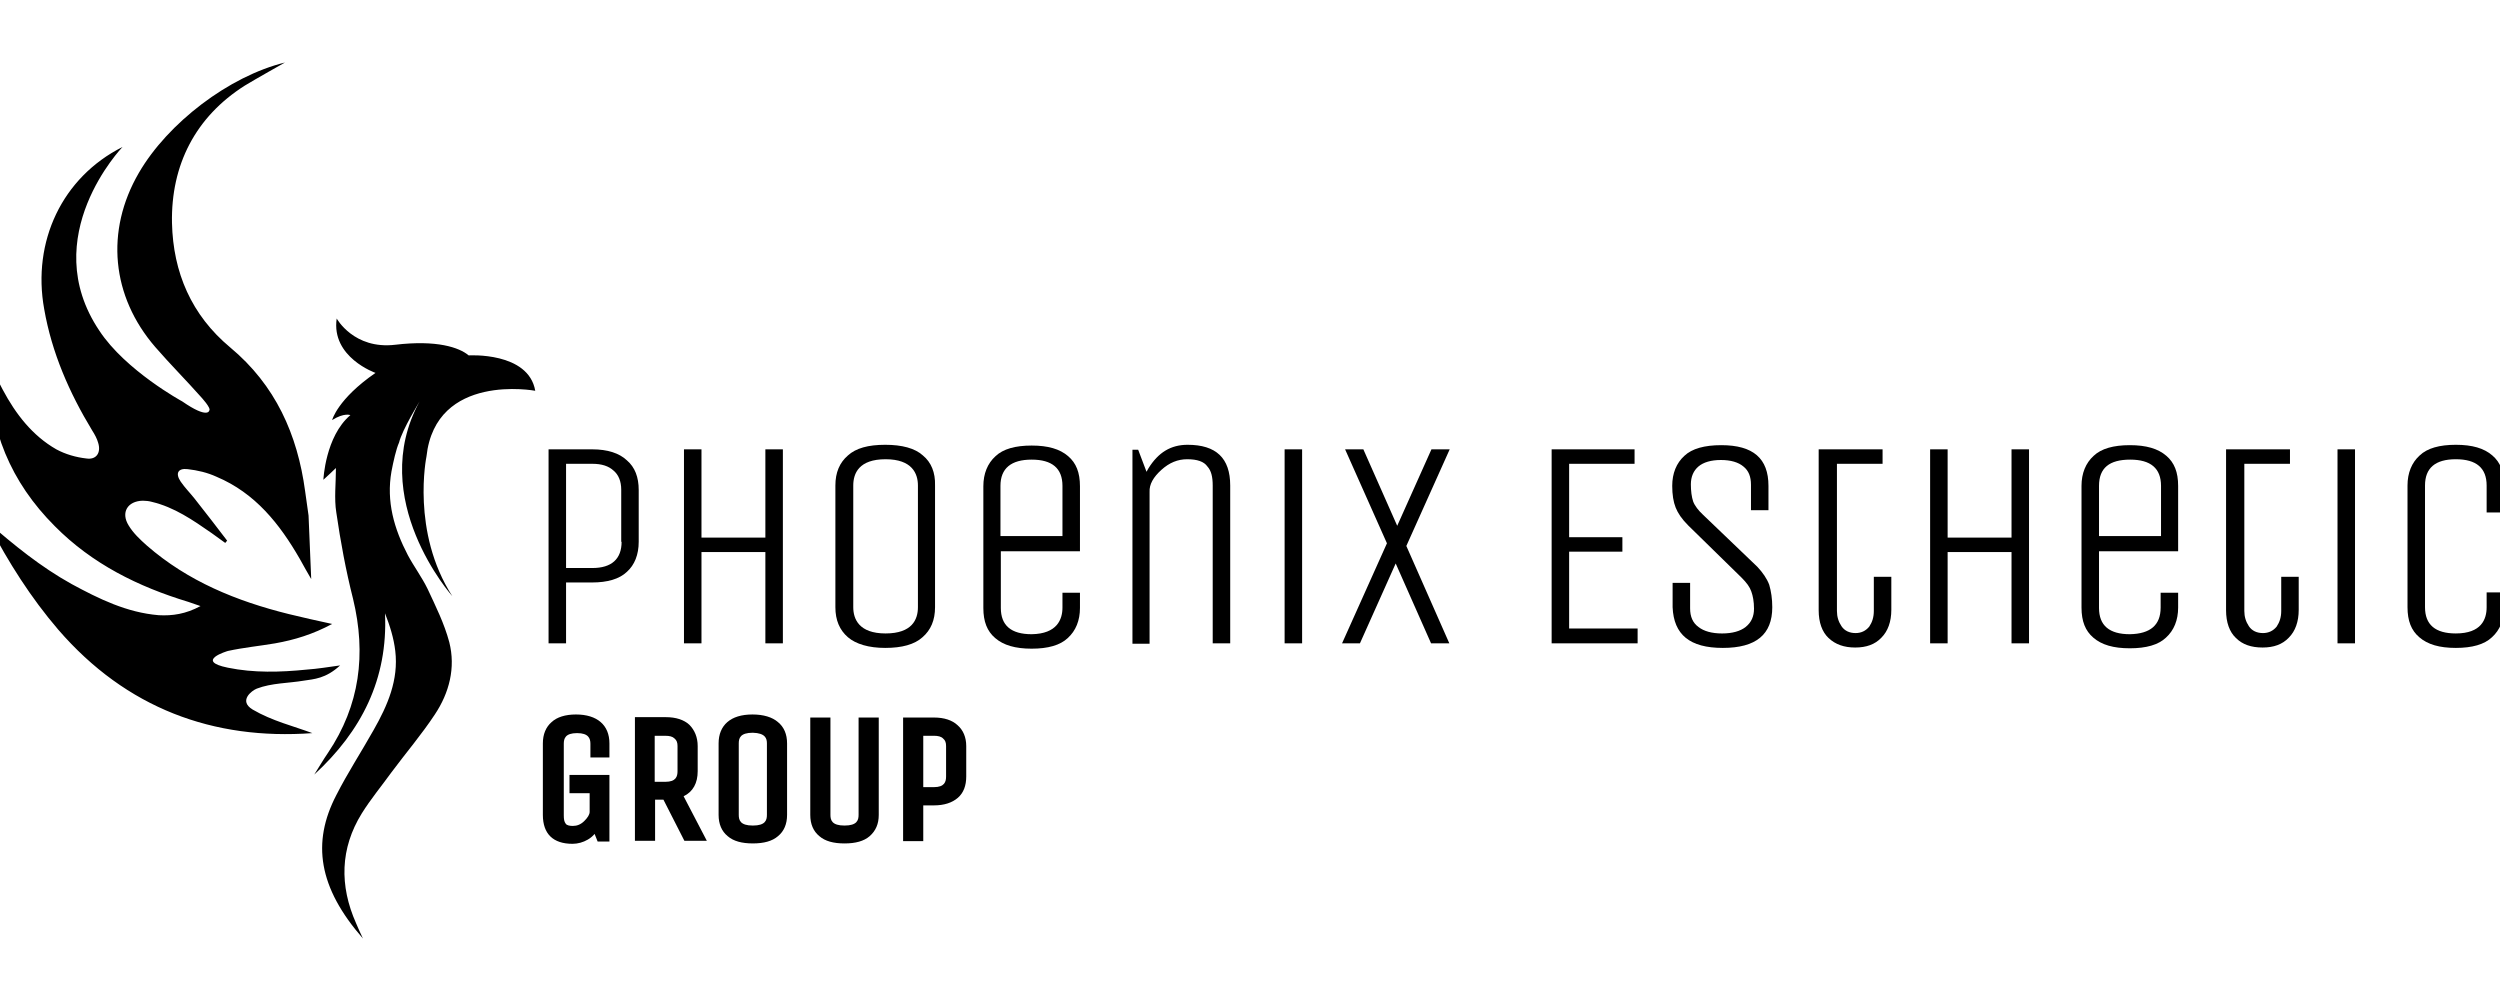 <svg width="200" height="80" viewBox="0 0 200 80" fill="none" xmlns="http://www.w3.org/2000/svg">
<g>
<path d="M24.684 41.243C24.592 40.574 24.501 39.935 24.41 39.296C23.801 34.761 22.036 30.805 18.415 27.793C15.311 25.206 13.85 21.798 13.759 17.842C13.668 13.186 15.646 9.352 19.571 6.856C20.363 6.369 22.797 5 22.797 5C18.324 6.096 13.424 9.839 11.111 13.825C8.403 18.481 8.92 23.715 12.42 27.762C13.607 29.132 14.885 30.41 16.072 31.749C16.072 31.749 16.924 32.662 16.741 32.844C16.741 32.844 16.65 33.544 14.581 32.114C14.581 32.114 10.046 29.649 7.947 26.454C2.895 18.937 9.803 11.756 9.803 11.756C4.964 14.19 2.56 19.333 3.534 24.719C4.143 28.219 5.543 31.414 7.368 34.427C7.582 34.761 7.764 35.096 7.855 35.431C8.099 36.222 7.703 36.8 6.912 36.678C6.09 36.587 5.238 36.344 4.508 35.948C2.591 34.853 1.252 33.118 0.217 31.171C-0.148 30.501 -0.452 29.801 -0.817 29.04C-0.848 29.192 -0.848 29.253 -0.878 29.345C-0.909 34.335 0.856 38.565 4.386 42.095C7.368 45.108 11.051 46.934 15.068 48.151C15.341 48.242 15.585 48.334 16.041 48.486C14.854 49.125 13.789 49.277 12.694 49.216C10.138 49.003 7.916 47.907 5.725 46.721C3.26 45.351 1.13 43.617 -1 41.761C-0.97 41.852 -0.909 41.913 -0.878 42.004C0.674 44.986 2.469 47.816 4.66 50.372C10.107 56.672 17.076 59.228 24.988 58.65C23.527 58.102 21.762 57.676 20.21 56.763C19.054 56.063 20.149 55.241 20.545 55.089C21.732 54.633 23.071 54.663 24.319 54.45C25.11 54.328 26.053 54.298 27.209 53.233C26.327 53.355 25.414 53.507 24.532 53.568C22.432 53.781 20.302 53.842 18.232 53.416C15.524 52.868 18.232 52.077 18.232 52.077C19.48 51.803 20.758 51.681 22.006 51.468C23.558 51.194 25.049 50.738 26.57 49.916C25.323 49.642 24.197 49.399 23.101 49.125C18.932 48.09 15.037 46.508 11.751 43.647C11.203 43.16 10.655 42.643 10.29 42.034C9.651 41 10.199 40.087 11.416 40.056C11.659 40.056 11.933 40.087 12.146 40.148C13.942 40.574 15.433 41.608 16.924 42.643C17.289 42.917 17.654 43.16 18.019 43.434C18.08 43.373 18.111 43.312 18.171 43.252C17.319 42.126 16.437 41 15.554 39.874C15.189 39.417 14.794 39.022 14.459 38.535C14.002 37.865 14.246 37.439 15.007 37.531C15.798 37.622 16.589 37.804 17.319 38.139C20.423 39.448 22.371 41.913 23.984 44.712C24.288 45.26 24.592 45.808 24.897 46.325L24.684 41.243ZM33.569 32.114C29.279 39.935 36.187 47.694 36.187 47.694C32.87 42.552 34.117 36.526 34.117 36.526C34.848 29.771 42.82 31.262 42.82 31.262C42.273 28.128 37.495 28.432 37.495 28.432C36.734 27.793 34.939 27.184 31.622 27.58C28.305 27.975 26.936 25.48 26.936 25.48C26.479 28.584 30.04 29.832 30.04 29.832C26.996 31.931 26.57 33.605 26.57 33.605C27.544 32.996 28.031 33.209 28.031 33.209C26.023 34.913 25.87 38.383 25.87 38.383C26.297 37.987 26.601 37.713 26.875 37.439C26.875 38.687 26.723 39.874 26.905 41C27.24 43.312 27.666 45.625 28.244 47.907C29.309 52.32 28.792 56.428 26.236 60.232C25.84 60.81 25.505 61.388 25.14 61.967C28.913 58.498 31.044 54.328 30.8 49.064C31.196 50.068 31.5 51.042 31.622 52.077C31.896 54.389 31.013 56.428 29.887 58.406C28.913 60.141 27.818 61.814 26.905 63.61C24.927 67.414 25.475 71.004 29.035 75.082C28.792 74.565 28.64 74.23 28.488 73.865C27.148 70.852 27.209 67.87 28.944 65.07C29.644 63.945 30.526 62.88 31.318 61.784C32.474 60.232 33.722 58.771 34.787 57.158C35.943 55.424 36.46 53.416 35.943 51.377C35.547 49.886 34.848 48.486 34.209 47.116C33.752 46.173 33.113 45.321 32.626 44.408C31.531 42.308 30.892 40.117 31.318 37.713C31.47 36.922 31.683 35.948 31.926 35.4C32.17 34.396 33.569 32.114 33.569 32.114Z" fill="black"/>
<path d="M51.097 39.204C51.097 38.169 50.793 37.378 50.154 36.83C49.545 36.252 48.602 35.947 47.385 35.947H43.885V51.467H45.285V46.598H47.354C48.602 46.598 49.545 46.324 50.154 45.746C50.763 45.199 51.097 44.377 51.097 43.342V39.204ZM49.728 43.342C49.728 44.712 48.937 45.442 47.385 45.442H45.285V37.104H47.385C48.146 37.104 48.693 37.286 49.089 37.652C49.484 37.986 49.698 38.504 49.698 39.173V43.342H49.728Z" fill="black"/>
<path d="M62.63 51.467V35.947H61.23V43.008H56.118V35.947H54.718V51.467H56.118V44.164H61.23V51.467H62.63Z" fill="black"/>
<path d="M73.83 36.435C73.191 35.856 72.156 35.583 70.817 35.583C69.448 35.583 68.474 35.856 67.835 36.435C67.165 37.013 66.831 37.804 66.831 38.839V48.577C66.831 49.611 67.165 50.402 67.835 50.98C68.474 51.528 69.508 51.833 70.817 51.833C72.156 51.833 73.16 51.559 73.799 50.98C74.469 50.402 74.803 49.611 74.803 48.577V38.839C74.834 37.804 74.499 36.982 73.83 36.435ZM73.434 48.577C73.434 49.55 72.978 50.676 70.847 50.676C68.717 50.676 68.261 49.52 68.261 48.577V38.839C68.261 37.865 68.717 36.739 70.847 36.739C72.978 36.739 73.434 37.895 73.434 38.839V48.577Z" fill="black"/>
<path d="M86.397 47.42H84.997V48.607C84.997 49.55 84.571 50.707 82.532 50.737C80.889 50.737 80.067 50.037 80.067 48.638V44.103H86.397V38.9C86.397 37.804 86.093 37.043 85.454 36.496C84.784 35.917 83.841 35.644 82.532 35.644C81.224 35.644 80.25 35.917 79.641 36.496C79.002 37.074 78.668 37.895 78.668 38.9V48.638C78.668 49.733 78.972 50.494 79.611 51.042C80.281 51.62 81.224 51.894 82.532 51.894C83.841 51.894 84.815 51.62 85.423 51.042C86.062 50.463 86.397 49.642 86.397 48.638V47.42V47.42ZM80.037 38.869C80.037 37.469 80.889 36.77 82.532 36.77C84.176 36.77 84.997 37.469 84.997 38.869V42.886H80.037V38.869Z" fill="black"/>
<path d="M92.909 37.591C93.548 37.013 94.218 36.739 94.978 36.739C95.77 36.739 96.317 36.922 96.591 37.317C96.896 37.652 97.017 38.139 97.017 38.839V51.467H98.417V38.839C98.417 36.648 97.291 35.583 95.009 35.583C93.67 35.583 92.666 36.191 91.874 37.469L91.722 37.743L91.053 35.978H90.596V51.498H91.966V39.356C91.935 38.747 92.27 38.169 92.909 37.591Z" fill="black"/>
<path d="M104.169 35.947H102.769V51.467H104.169V35.947Z" fill="black"/>
<path d="M115.976 35.947H114.516L111.777 42.064L109.068 35.947H107.608L110.955 43.464L107.364 51.467H108.795L111.655 45.077L114.485 51.467H115.946L112.507 43.677L115.976 35.947Z" fill="black"/>
<path d="M129.791 44.133V42.977H125.531V37.104H130.765V35.947H124.131V51.467H131.009V50.28H125.531V44.133H129.791Z" fill="black"/>
<path d="M137.826 51.833C140.473 51.833 141.782 50.768 141.782 48.577C141.782 47.907 141.69 47.299 141.538 46.781C141.356 46.294 141.021 45.808 140.595 45.351L136.243 41.182C135.878 40.847 135.574 40.452 135.452 40.117C135.33 39.752 135.269 39.265 135.269 38.748C135.269 38.139 135.482 37.652 135.878 37.317C136.274 36.983 136.882 36.8 137.673 36.8C138.465 36.8 139.073 36.983 139.469 37.317C139.895 37.652 140.078 38.139 140.078 38.778V40.817H141.477V38.869C141.477 36.678 140.26 35.613 137.704 35.613C136.365 35.613 135.361 35.887 134.752 36.465C134.113 37.044 133.778 37.865 133.778 38.869C133.778 39.569 133.87 40.148 134.052 40.604C134.235 41.06 134.539 41.517 135.056 42.034L139.317 46.203C139.743 46.629 139.986 46.964 140.108 47.329C140.23 47.664 140.321 48.12 140.321 48.699C140.321 49.307 140.108 49.794 139.651 50.159C139.225 50.494 138.586 50.677 137.765 50.677C136.943 50.677 136.304 50.494 135.878 50.159C135.422 49.825 135.209 49.338 135.209 48.668V46.629H133.809V48.577C133.9 50.768 135.178 51.833 137.826 51.833Z" fill="black"/>
<path d="M148.415 51.802C149.298 51.802 149.998 51.559 150.515 51.011C151.032 50.493 151.306 49.733 151.306 48.789V46.142H149.906V48.881C149.906 49.367 149.785 49.763 149.541 50.128C149.267 50.463 148.902 50.646 148.446 50.646C147.959 50.646 147.563 50.463 147.32 50.098C147.076 49.733 146.955 49.337 146.955 48.881V37.104H150.606V35.947H145.494V48.82C145.494 49.794 145.768 50.554 146.285 51.041C146.833 51.559 147.533 51.802 148.415 51.802Z" fill="black"/>
<path d="M162.322 51.467V35.947H160.922V43.008H155.81V35.947H154.41V51.467H155.81V44.164H160.922V51.467H162.322Z" fill="black"/>
<path d="M174.251 44.073V38.869C174.251 37.774 173.947 37.013 173.308 36.465C172.638 35.887 171.695 35.613 170.386 35.613C169.078 35.613 168.104 35.887 167.495 36.465C166.856 37.044 166.521 37.865 166.521 38.869V48.607C166.521 49.703 166.826 50.464 167.465 51.011C168.134 51.59 169.078 51.863 170.386 51.863C171.695 51.863 172.669 51.59 173.277 51.011C173.916 50.433 174.251 49.611 174.251 48.607V47.42H172.851V48.607C172.851 50.007 172.029 50.707 170.386 50.737C168.743 50.737 167.921 50.038 167.921 48.638V44.103H174.251V44.073ZM167.921 38.869C167.921 37.439 168.743 36.77 170.417 36.77C172.06 36.77 172.882 37.47 172.882 38.869V42.886H167.921V38.869V38.869Z" fill="black"/>
<path d="M181.007 51.802C181.889 51.802 182.589 51.559 183.106 51.011C183.624 50.493 183.897 49.733 183.897 48.789V46.142H182.498V48.881C182.498 49.367 182.376 49.763 182.133 50.128C181.859 50.463 181.493 50.646 181.037 50.646C180.55 50.646 180.155 50.463 179.911 50.098C179.668 49.733 179.546 49.337 179.546 48.881V37.104H183.198V35.947H178.085V48.82C178.085 49.794 178.359 50.554 178.876 51.041C179.394 51.559 180.094 51.802 181.007 51.802Z" fill="black"/>
<path d="M188.401 35.947H187.001V51.467H188.401V35.947Z" fill="black"/>
<path d="M200.331 40.999V38.839C200.331 37.743 200.026 36.982 199.387 36.435C198.718 35.856 197.774 35.583 196.466 35.583C195.157 35.583 194.183 35.856 193.575 36.435C192.936 37.013 192.601 37.834 192.601 38.839V48.577C192.601 49.672 192.905 50.433 193.544 50.98C194.214 51.559 195.157 51.833 196.466 51.833C197.774 51.833 198.748 51.559 199.357 50.98C199.996 50.402 200.331 49.581 200.331 48.577V47.39H198.931V48.577C198.931 49.55 198.505 50.676 196.466 50.676C194.823 50.676 194.001 49.976 194.001 48.577V38.839C194.001 37.439 194.823 36.739 196.466 36.739C198.109 36.739 198.931 37.439 198.931 38.839V40.999H200.331V40.999Z" fill="black"/>
<path d="M48.754 60.566V59.471C48.754 58.741 48.511 58.162 48.054 57.767C47.598 57.371 46.928 57.158 46.076 57.158C45.224 57.158 44.555 57.371 44.129 57.767C43.672 58.162 43.429 58.741 43.429 59.471V65.192C43.429 66.713 44.251 67.505 45.803 67.505C46.229 67.505 46.655 67.383 47.02 67.17C47.233 67.048 47.415 66.896 47.568 66.713L47.811 67.322H48.754V61.997H45.559V63.457H47.172V64.948C47.172 65.162 47.02 65.405 46.746 65.679C46.472 65.953 46.168 66.074 45.833 66.074C45.62 66.074 45.346 66.044 45.255 65.892C45.133 65.74 45.103 65.527 45.103 65.222V59.501C45.103 59.075 45.224 58.649 46.168 58.649C47.081 58.649 47.233 59.075 47.233 59.501V60.597H48.754V60.566Z" fill="black"/>
<path d="M54.689 63.701C55.45 63.336 55.815 62.636 55.815 61.693V59.684C55.815 58.984 55.572 58.406 55.146 57.98C54.719 57.585 54.081 57.372 53.259 57.372H50.794V67.262H52.407V63.975H53.076L54.75 67.262H56.545L54.689 63.701ZM54.202 59.684V61.693C54.202 62.119 54.081 62.545 53.228 62.545H52.376V58.863H53.228C53.563 58.863 53.807 58.924 53.959 59.076C54.141 59.228 54.202 59.41 54.202 59.684Z" fill="black"/>
<path d="M62.236 57.767C61.779 57.371 61.079 57.158 60.197 57.158C59.314 57.158 58.645 57.371 58.188 57.767C57.732 58.162 57.488 58.741 57.488 59.471V65.192C57.488 65.922 57.732 66.501 58.219 66.896C58.675 67.292 59.345 67.474 60.227 67.474C61.11 67.474 61.779 67.292 62.236 66.896C62.722 66.501 62.966 65.922 62.966 65.192V59.471C62.966 58.741 62.722 58.162 62.236 57.767ZM61.353 59.471V65.192C61.353 65.618 61.231 66.044 60.227 66.044C59.223 66.044 59.101 65.618 59.101 65.192V59.471C59.101 59.045 59.223 58.619 60.227 58.619C61.231 58.649 61.353 59.075 61.353 59.471Z" fill="black"/>
<path d="M68.687 57.402V65.192C68.687 65.618 68.565 66.044 67.561 66.044C66.557 66.044 66.435 65.618 66.435 65.192V57.402H64.822V65.192C64.822 65.922 65.066 66.501 65.553 66.896C66.009 67.292 66.678 67.475 67.561 67.475C68.444 67.475 69.113 67.292 69.57 66.896C70.056 66.47 70.3 65.922 70.3 65.192V57.402H68.687Z" fill="black"/>
<path d="M76.599 58.011C76.173 57.615 75.534 57.402 74.713 57.402H72.248V67.292H73.861V64.431H74.713C75.534 64.431 76.173 64.218 76.63 63.823C77.086 63.427 77.299 62.849 77.299 62.119V59.684C77.299 58.984 77.056 58.406 76.599 58.011ZM75.686 59.684V62.119C75.686 62.545 75.565 62.971 74.713 62.971H73.861V58.862H74.713C75.047 58.862 75.291 58.923 75.443 59.076C75.626 59.228 75.686 59.41 75.686 59.684Z" fill="black"/>
</g>
<defs>
<clipPath id="clip0">
<rect width="200" height="80" fill="white"/>
</clipPath>
</defs>
</svg>
